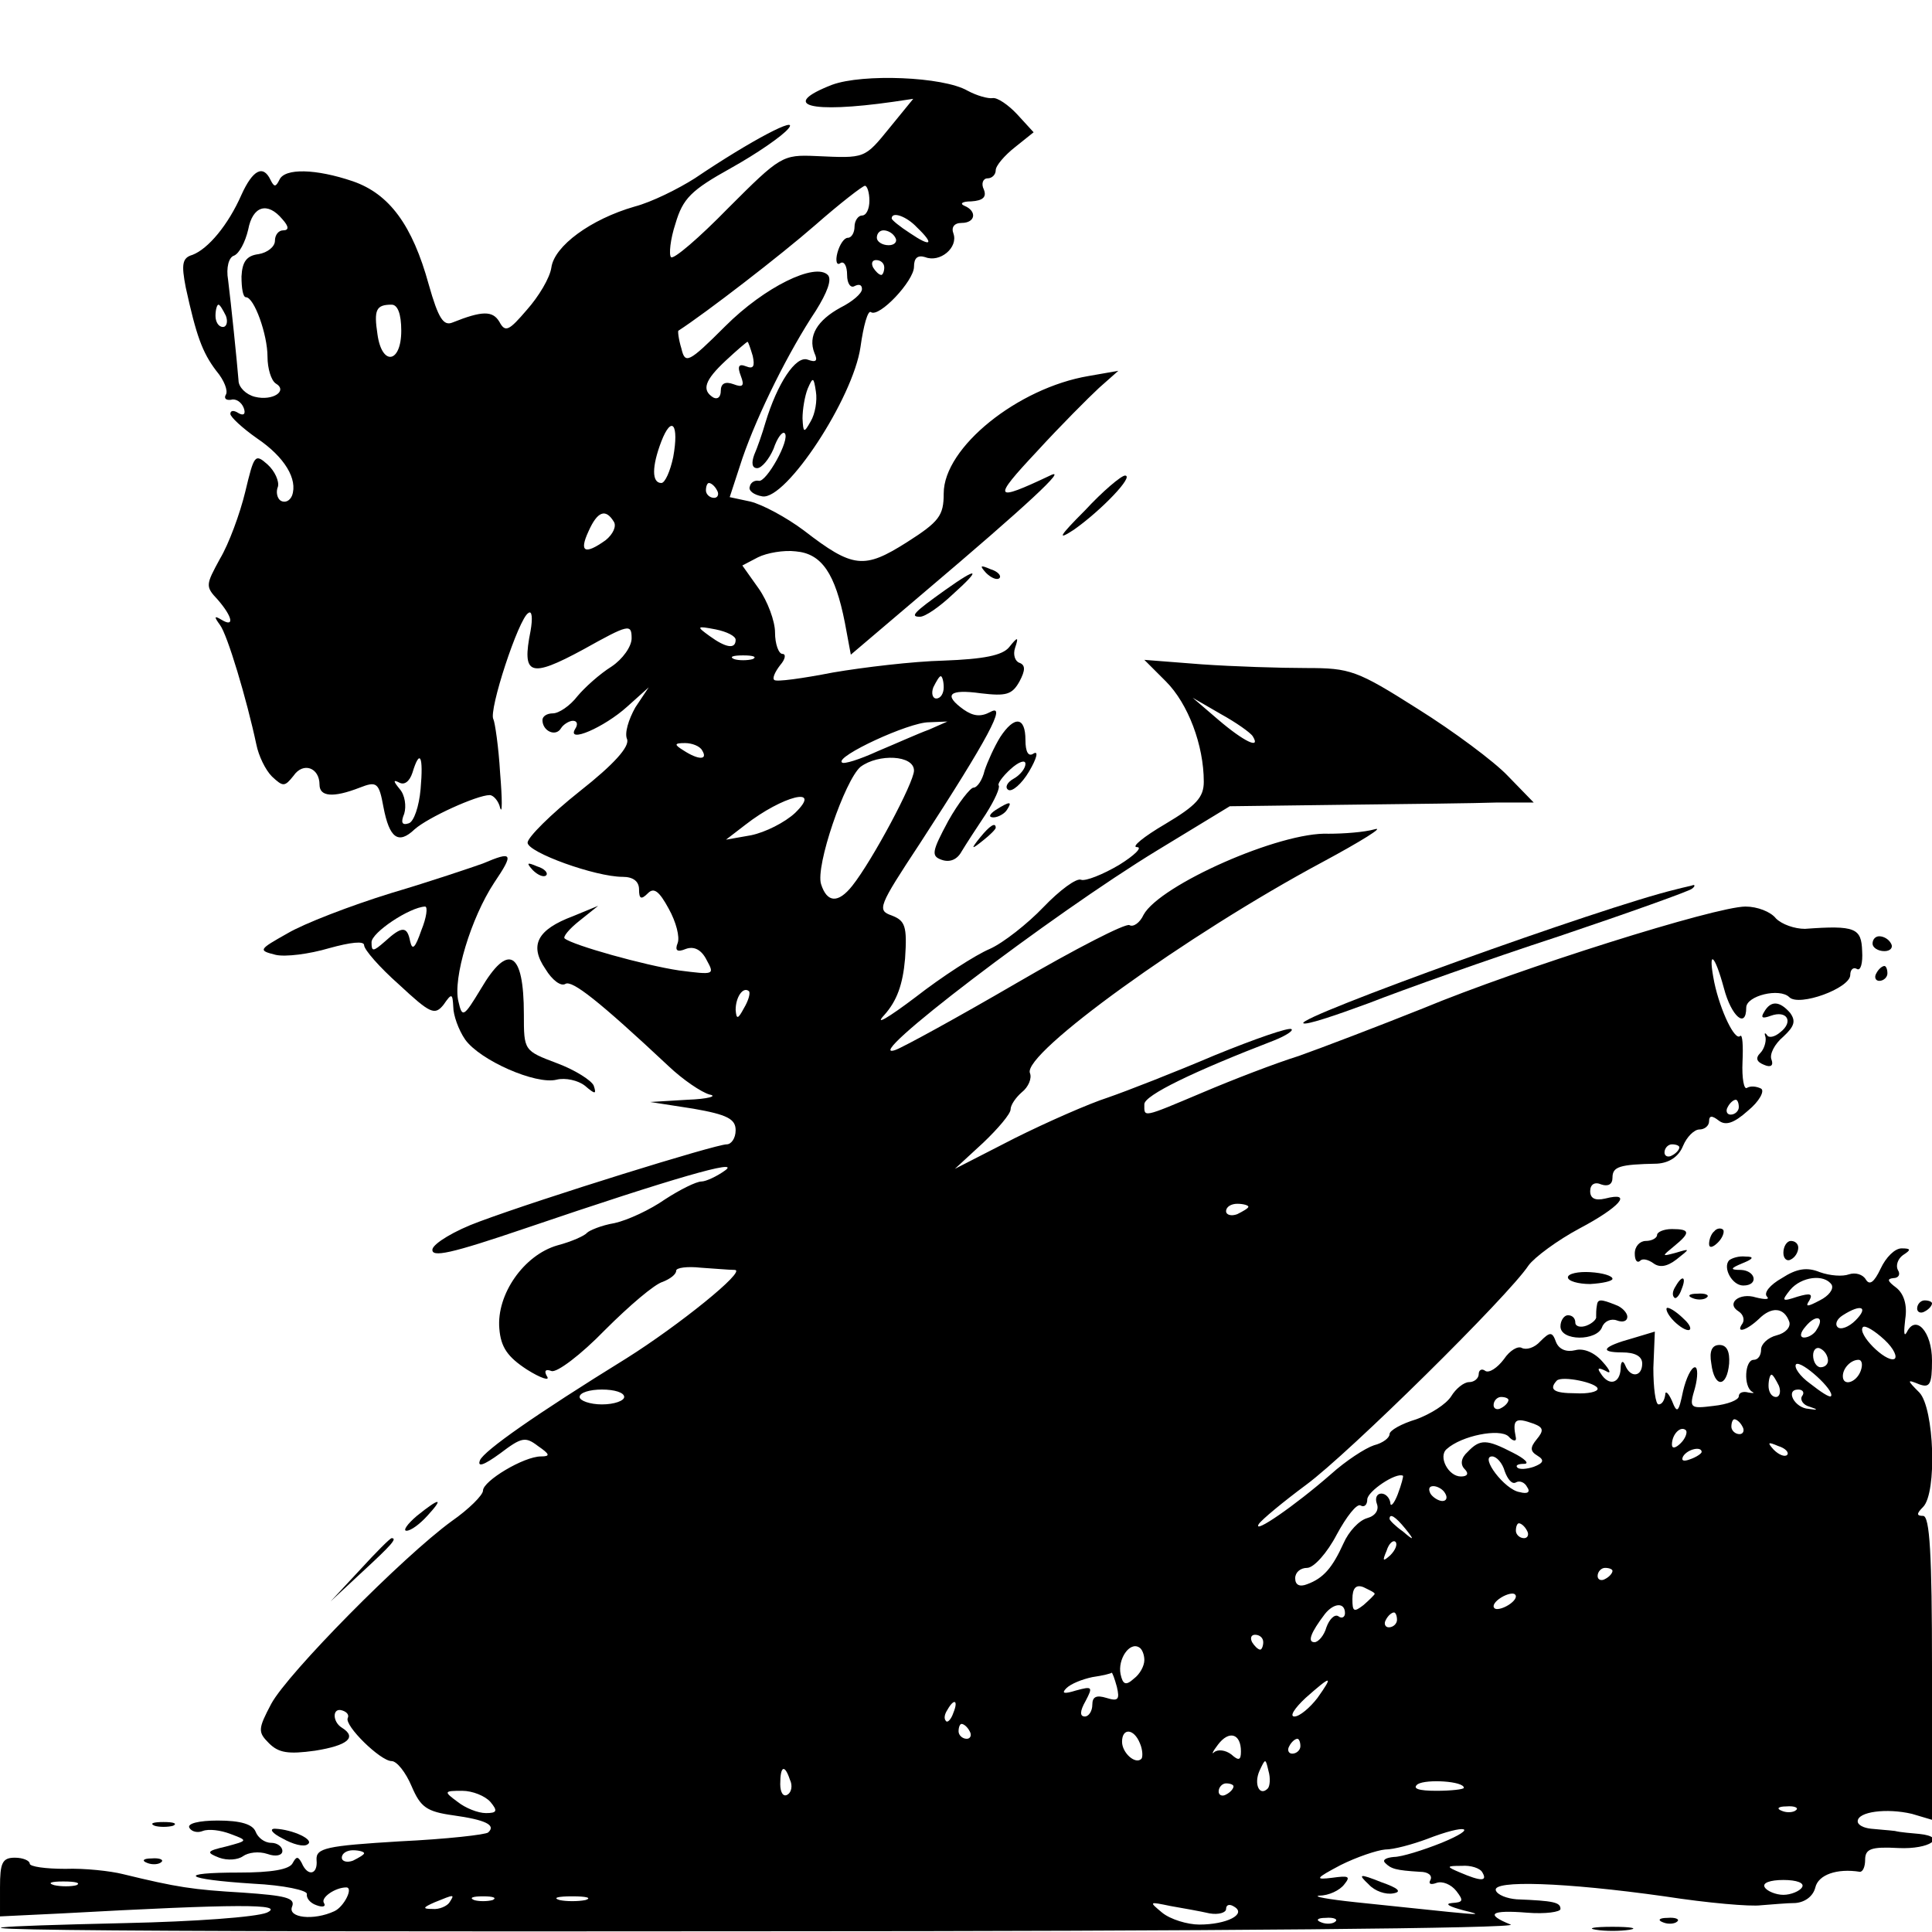 <?xml version="1.0" standalone="no"?>
<!DOCTYPE svg PUBLIC "-//W3C//DTD SVG 20010904//EN"
 "http://www.w3.org/TR/2001/REC-SVG-20010904/DTD/svg10.dtd">
<svg version="1.0" xmlns="http://www.w3.org/2000/svg"
 width="260pt" height="260pt" viewBox="0 0 260 260"
 preserveAspectRatio="xMidYMid meet">
<g transform="translate(0,260) scale(0.1,-0.1)"
fill="#000000" stroke="none">
<path d="M1120 2486 c-72 -28 -30 -39 82 -23 l27 4 -31 -38 c-35 -43 -33 -42
-100 -39 -45 2 -48 0 -118 -70 -39 -40 -74 -70 -77 -66 -3 3 -1 24 6 45 10 34
21 45 75 75 34 19 69 43 77 53 15 18 -49 -15 -126 -67 -22 -14 -58 -32 -81
-38 -59 -17 -108 -53 -112 -82 -2 -14 -17 -39 -33 -57 -24 -28 -29 -31 -37
-16 -9 15 -23 15 -63 -1 -12 -5 -19 5 -32 51 -22 80 -53 122 -102 139 -50 17
-92 18 -99 2 -5 -10 -7 -10 -12 0 -10 21 -24 13 -39 -20 -18 -41 -45 -73 -66
-81 -14 -4 -15 -13 -9 -44 14 -64 22 -87 41 -112 11 -13 16 -27 13 -32 -3 -5
0 -8 7 -7 6 2 14 -3 17 -11 3 -8 0 -11 -7 -7 -6 4 -11 4 -11 -1 0 -4 16 -19
36 -33 37 -25 55 -55 47 -77 -3 -7 -9 -10 -15 -7 -5 3 -7 12 -4 19 2 7 -4 21
-14 30 -17 15 -18 13 -30 -37 -7 -29 -22 -70 -34 -90 -19 -35 -20 -37 -3 -55
20 -23 23 -38 5 -27 -10 6 -10 4 -2 -7 10 -13 36 -100 49 -161 3 -15 12 -34
21 -43 15 -14 17 -14 29 1 13 19 35 11 35 -12 0 -16 18 -18 54 -4 23 9 26 7
32 -26 8 -42 20 -51 42 -30 18 16 84 46 101 46 5 0 12 -8 14 -17 3 -10 3 11 0
47 -2 35 -7 68 -9 72 -7 11 34 136 47 143 5 4 6 -7 3 -24 -12 -60 -1 -64 71
-25 61 34 65 35 65 15 0 -11 -12 -28 -27 -38 -16 -10 -36 -28 -46 -40 -10 -13
-25 -23 -33 -23 -8 0 -14 -4 -14 -9 0 -15 18 -23 25 -11 3 5 11 10 16 10 6 0
7 -5 3 -11 -12 -20 39 2 70 30 l29 26 -18 -27 c-9 -16 -15 -35 -11 -43 3 -10
-17 -33 -64 -70 -39 -31 -70 -62 -70 -69 0 -13 91 -46 128 -46 14 0 22 -6 22
-17 0 -13 3 -14 12 -5 8 8 15 3 28 -21 10 -18 15 -38 12 -46 -4 -10 -1 -13 11
-8 11 4 21 -1 28 -15 11 -20 10 -20 -37 -14 -47 7 -143 34 -154 43 -3 2 6 13
20 24 l25 20 -34 -14 c-48 -18 -59 -39 -37 -71 9 -15 21 -24 27 -20 9 5 44
-22 139 -111 19 -18 44 -35 55 -38 11 -2 -2 -6 -30 -7 l-50 -3 58 -9 c46 -8
57 -14 57 -29 0 -11 -6 -19 -12 -19 -15 0 -247 -72 -333 -104 -33 -12 -61 -29
-63 -37 -2 -12 25 -6 125 28 200 68 291 94 269 78 -11 -8 -26 -15 -32 -15 -7
0 -29 -11 -49 -24 -20 -14 -50 -28 -68 -32 -18 -3 -34 -10 -37 -13 -3 -4 -21
-12 -40 -17 -45 -13 -82 -66 -78 -112 2 -25 11 -38 37 -55 19 -12 32 -16 27
-9 -4 7 -2 10 6 7 7 -3 40 22 72 55 33 33 67 62 78 65 10 4 18 10 18 15 0 4
15 6 33 4 17 -1 38 -3 46 -3 16 -1 -76 -75 -146 -119 -123 -76 -191 -124 -197
-137 -4 -10 5 -7 27 9 29 22 34 23 51 10 16 -11 17 -14 4 -14 -23 0 -78 -33
-78 -46 0 -6 -19 -25 -42 -41 -66 -48 -221 -205 -243 -246 -18 -34 -18 -38 -3
-53 13 -13 26 -15 62 -10 44 7 57 18 36 31 -13 8 -13 28 1 23 6 -2 9 -6 7 -10
-5 -10 44 -58 59 -58 7 0 19 -15 27 -34 12 -28 20 -34 56 -39 43 -6 58 -13 47
-23 -3 -3 -56 -9 -119 -12 -99 -6 -113 -9 -112 -25 2 -20 -12 -23 -20 -4 -5 9
-7 9 -12 0 -4 -9 -29 -13 -72 -13 -86 0 -75 -9 19 -15 41 -2 73 -9 72 -14 -1
-5 4 -12 13 -15 8 -3 13 -2 10 3 -5 7 15 21 30 21 10 0 -3 -26 -16 -32 -28
-13 -63 -9 -57 6 5 12 -9 15 -66 19 -68 4 -88 7 -162 25 -16 4 -51 8 -77 7
-27 0 -48 3 -48 7 0 4 -9 8 -20 8 -17 0 -20 -7 -20 -40 l0 -39 83 4 c237 13
302 13 276 1 -15 -6 -97 -12 -190 -14 -388 -9 -104 -12 857 -11 610 0 1020 4
1007 9 -35 14 -27 20 22 16 25 -2 45 1 45 5 0 9 -9 11 -59 13 -13 1 -26 6 -28
12 -5 14 92 11 227 -8 58 -9 116 -14 130 -12 14 1 35 3 46 3 13 1 24 9 27 21
4 17 29 26 60 21 4 0 7 7 7 16 0 15 8 18 45 16 42 -2 66 15 28 19 -10 1 -25 2
-33 4 -8 1 -23 2 -32 3 -10 1 -18 5 -18 10 0 13 39 18 73 10 l27 -8 0 205 c0
152 -3 204 -12 204 -9 0 -9 3 0 12 19 19 15 133 -5 154 -17 17 -17 18 0 11 14
-5 17 0 17 32 0 39 -22 63 -34 38 -4 -7 -4 1 -2 18 3 19 -2 34 -12 42 -12 9
-13 12 -4 13 7 0 10 5 6 11 -3 6 0 15 7 20 11 7 11 9 -2 9 -9 0 -21 -12 -28
-27 -9 -19 -15 -23 -20 -15 -4 7 -14 10 -23 7 -8 -3 -25 -2 -39 3 -17 7 -31 5
-51 -8 -16 -9 -25 -20 -20 -25 4 -4 -3 -4 -15 -1 -22 7 -41 -8 -23 -19 6 -4 8
-11 5 -16 -10 -14 5 -10 22 6 17 17 34 16 41 -4 2 -7 -5 -15 -17 -18 -12 -3
-21 -12 -21 -19 0 -8 -4 -14 -10 -14 -12 0 -14 -36 -2 -43 4 -2 1 -2 -5 -1 -7
2 -13 0 -13 -5 0 -5 -15 -11 -34 -13 -32 -4 -33 -3 -25 24 4 15 4 28 0 28 -5
0 -12 -15 -16 -32 -6 -29 -8 -31 -15 -13 -5 11 -9 14 -9 8 -1 -7 -4 -13 -9
-13 -4 0 -7 22 -7 49 l2 49 -30 -9 c-40 -11 -46 -19 -14 -19 17 0 27 -5 27
-15 0 -18 -16 -20 -23 -2 -3 7 -6 5 -6 -5 -1 -20 -16 -24 -27 -6 -5 7 -3 8 7
3 8 -5 6 1 -4 12 -11 13 -26 19 -37 16 -12 -3 -22 1 -26 11 -5 14 -8 14 -21 1
-8 -9 -19 -12 -25 -9 -5 3 -16 -3 -24 -15 -9 -12 -20 -19 -25 -16 -5 4 -9 1
-9 -4 0 -6 -6 -11 -13 -11 -7 0 -18 -9 -24 -19 -7 -11 -28 -24 -47 -31 -20 -6
-36 -15 -36 -20 0 -5 -9 -12 -21 -15 -12 -4 -38 -21 -58 -39 -48 -42 -106 -82
-97 -67 4 6 33 30 64 53 57 42 272 254 299 295 8 11 39 34 69 50 53 28 73 50
34 40 -13 -3 -20 0 -20 10 0 9 6 13 15 9 9 -3 15 0 15 9 0 15 9 18 60 19 16 1
29 9 35 24 5 12 15 22 22 22 7 0 13 5 13 11 0 8 4 8 13 1 9 -7 20 -4 39 13 16
13 23 27 18 30 -6 3 -14 4 -19 1 -4 -3 -7 13 -6 35 1 22 0 37 -3 35 -7 -8 -27
34 -35 72 -9 45 0 40 13 -8 10 -38 30 -55 30 -26 0 16 45 27 58 14 13 -13 82
12 82 30 0 7 4 11 9 8 5 -3 8 8 7 24 -1 31 -9 35 -77 30 -14 0 -31 6 -39 14
-7 9 -25 16 -41 16 -40 0 -304 -83 -434 -137 -60 -24 -136 -53 -167 -64 -32
-10 -89 -32 -129 -49 -83 -35 -79 -34 -79 -16 0 12 66 44 175 86 15 6 26 13
23 15 -3 3 -49 -13 -103 -35 -54 -23 -118 -48 -144 -57 -25 -8 -82 -33 -126
-55 l-80 -41 38 35 c20 19 37 39 37 45 0 6 7 16 15 23 9 7 14 19 11 26 -10 26
211 186 394 284 52 28 84 48 70 44 -14 -4 -42 -6 -62 -6 -65 3 -227 -69 -249
-109 -5 -11 -14 -17 -19 -14 -5 3 -73 -32 -152 -78 -79 -46 -152 -86 -163 -90
-52 -18 210 182 353 269 l97 59 155 2 c85 1 177 2 204 3 l50 0 -35 36 c-18 19
-73 60 -121 90 -82 52 -91 55 -150 55 -35 0 -98 2 -141 5 l-77 6 29 -29 c30
-30 51 -86 51 -135 0 -21 -10 -32 -52 -57 -29 -17 -46 -31 -38 -31 8 0 -3 -11
-24 -24 -22 -13 -45 -22 -51 -20 -6 3 -29 -14 -51 -37 -21 -22 -54 -48 -72
-56 -19 -8 -64 -37 -100 -65 -37 -28 -56 -39 -42 -24 17 19 25 41 28 76 3 44
0 51 -18 58 -20 7 -18 12 38 97 93 143 117 189 95 177 -13 -7 -23 -6 -36 3
-28 20 -20 28 23 22 34 -4 42 -2 52 16 8 15 8 22 0 25 -6 2 -9 11 -6 20 5 15
4 16 -8 1 -9 -11 -34 -16 -88 -18 -41 -1 -108 -9 -149 -16 -41 -8 -77 -13 -79
-10 -3 2 1 11 8 20 7 8 8 15 3 15 -5 0 -10 13 -10 29 0 15 -10 42 -22 59 l-22
31 21 11 c12 6 35 10 51 8 35 -3 53 -30 66 -96 l8 -43 100 85 c137 116 194
169 168 156 -76 -36 -78 -32 -18 32 32 35 70 73 84 86 l26 23 -40 -7 c-95 -16
-195 -96 -195 -158 0 -30 -6 -38 -50 -66 -57 -36 -72 -35 -138 16 -24 18 -56
35 -72 39 l-28 6 17 52 c21 61 63 145 99 199 15 24 22 42 16 48 -17 17 -85
-16 -138 -69 -50 -50 -54 -51 -59 -30 -4 13 -5 24 -4 24 37 24 137 101 184
142 33 29 64 53 67 53 3 0 6 -9 6 -20 0 -11 -4 -20 -10 -20 -5 0 -10 -7 -10
-15 0 -8 -4 -15 -9 -15 -5 0 -11 -9 -14 -20 -3 -11 -1 -18 4 -14 5 3 9 -4 9
-16 0 -12 5 -18 10 -15 6 3 10 2 10 -4 0 -6 -13 -17 -29 -25 -31 -17 -44 -38
-35 -61 5 -11 2 -13 -9 -9 -16 6 -41 -32 -57 -85 -4 -14 -11 -34 -15 -43 -4
-11 -3 -18 4 -18 6 0 16 12 22 26 5 15 12 24 15 21 8 -8 -25 -67 -35 -64 -5 1
-11 -2 -12 -8 -2 -5 5 -11 17 -13 32 -5 122 132 132 201 4 29 10 50 14 47 11
-8 58 42 58 61 0 12 5 16 15 13 20 -8 45 13 38 32 -3 8 1 14 11 14 19 0 21 16
4 23 -7 3 -3 6 9 6 16 1 21 6 17 16 -4 8 -1 15 5 15 6 0 11 5 11 11 0 6 12 20
26 31 l25 20 -22 24 c-12 13 -27 23 -33 22 -6 -1 -21 3 -34 10 -33 19 -141 23
-182 8z m-740 -181 c9 -10 9 -15 1 -15 -6 0 -11 -6 -11 -14 0 -8 -10 -16 -22
-18 -16 -2 -22 -10 -23 -30 0 -16 2 -28 6 -28 11 0 29 -50 29 -80 0 -16 5 -32
11 -36 17 -10 -4 -24 -28 -18 -12 3 -22 13 -22 22 -2 25 -10 103 -14 135 -3
17 1 31 8 33 7 3 15 18 19 35 6 32 26 38 46 14z m854 -11 c24 -23 19 -27 -9
-8 -14 9 -25 18 -25 20 0 10 20 3 34 -12z m-29 -14 c3 -5 -1 -10 -9 -10 -9 0
-16 5 -16 10 0 6 4 10 9 10 6 0 13 -4 16 -10z m-15 -40 c0 -5 -2 -10 -4 -10
-3 0 -8 5 -11 10 -3 6 -1 10 4 10 6 0 11 -4 11 -10z m-886 -65 c3 -8 1 -15 -4
-15 -6 0 -10 7 -10 15 0 8 2 15 4 15 2 0 6 -7 10 -15z m236 -20 c0 -44 -26
-48 -32 -5 -5 33 -2 40 19 40 8 0 13 -12 13 -35z m473 -34 c3 -14 1 -18 -9
-14 -10 4 -12 0 -7 -13 5 -13 3 -16 -10 -11 -11 4 -17 1 -17 -9 0 -8 -4 -12
-10 -9 -16 10 -12 23 17 50 15 14 28 25 29 25 1 0 4 -9 7 -19z m78 -88 c-9
-16 -10 -16 -11 4 0 12 3 30 7 40 7 16 8 16 11 -4 2 -12 -1 -30 -7 -40z m-185
-48 c-4 -19 -11 -35 -16 -35 -13 0 -13 22 0 56 14 36 24 23 16 -21z m59 -45
c3 -5 1 -10 -4 -10 -6 0 -11 5 -11 10 0 6 2 10 4 10 3 0 8 -4 11 -10z m-139
-42 c4 -6 -1 -17 -11 -25 -28 -20 -36 -16 -23 12 12 27 23 31 34 13z m164
-159 c0 -13 -13 -11 -35 5 -18 13 -18 14 8 9 15 -3 27 -9 27 -14z m23 -26 c-7
-2 -19 -2 -25 0 -7 3 -2 5 12 5 14 0 19 -2 13 -5z m257 -38 c0 -8 -4 -15 -10
-15 -5 0 -7 7 -4 15 4 8 8 15 10 15 2 0 4 -7 4 -15z m416 -66 c11 -18 -12 -7
-46 22 l-35 30 38 -22 c20 -11 40 -25 43 -30z m-436 9 c-14 -5 -45 -19 -69
-29 -24 -11 -46 -18 -48 -15 -9 8 90 54 117 54 l25 1 -25 -11z m-305 -28 c8
-13 -5 -13 -25 0 -13 8 -13 10 2 10 9 0 20 -4 23 -10z m-379 -52 c-2 -23 -9
-44 -16 -46 -9 -3 -11 1 -6 13 3 10 1 25 -6 33 -9 11 -9 13 -1 9 7 -4 14 1 18
13 10 33 15 23 11 -22z m664 25 c0 -16 -56 -121 -83 -155 -19 -24 -34 -23 -42
2 -8 24 32 140 53 158 24 18 72 16 72 -5z m-160 -57 c-14 -13 -40 -26 -59 -30
l-34 -6 26 20 c50 39 105 53 67 16z m-69 -263 c-8 -15 -10 -15 -11 -2 0 17 10
32 18 25 2 -3 -1 -13 -7 -23z m1339 -133 c0 -5 -5 -10 -11 -10 -5 0 -7 5 -4
10 3 6 8 10 11 10 2 0 4 -4 4 -10z m-80 -54 c0 -3 -4 -8 -10 -11 -5 -3 -10 -1
-10 4 0 6 5 11 10 11 6 0 10 -2 10 -4z m-580 -80 c0 -2 -7 -6 -15 -10 -8 -3
-15 -1 -15 4 0 6 7 10 15 10 8 0 15 -2 15 -4z m785 -105 c3 -6 -4 -15 -16 -21
-17 -9 -20 -9 -14 0 5 9 1 10 -16 5 -21 -7 -22 -6 -10 9 15 18 46 22 56 7z
m32 -48 c-9 -9 -20 -13 -24 -9 -4 4 -1 11 7 16 25 16 35 11 17 -7z m-52 -12
c-3 -6 -11 -11 -17 -11 -6 0 -6 6 2 15 14 17 26 13 15 -4z m104 -40 c-12 -4
-50 34 -42 43 3 3 16 -5 29 -17 13 -12 18 -24 13 -26z m-89 -2 c0 -5 -4 -9
-10 -9 -5 0 -10 7 -10 16 0 8 5 12 10 9 6 -3 10 -10 10 -16z m4 -48 c-2 -2
-14 6 -28 17 -14 10 -22 22 -19 26 7 6 53 -36 47 -43z m40 34 c-6 -16 -24 -21
-24 -7 0 11 11 22 21 22 5 0 6 -7 3 -15z m-354 -24 c0 -4 -13 -7 -30 -6 -29 0
-36 5 -25 17 7 7 55 -3 55 -11z m244 4 c3 -8 1 -15 -4 -15 -6 0 -10 7 -10 15
0 8 2 15 4 15 2 0 6 -7 10 -15z m-1554 -15 c0 -5 -13 -10 -30 -10 -16 0 -30 5
-30 10 0 6 14 10 30 10 17 0 30 -4 30 -10z m1585 1 c-3 -5 2 -12 10 -14 12 -4
12 -5 -1 -3 -19 1 -32 26 -14 26 6 0 9 -4 5 -9z m-395 -5 c0 -3 -4 -8 -10 -11
-5 -3 -10 -1 -10 4 0 6 5 11 10 11 6 0 10 -2 10 -4z m34 -32 c13 -5 14 -9 4
-21 -9 -11 -9 -16 1 -22 10 -6 8 -10 -5 -15 -9 -3 -19 -4 -22 -1 -3 3 1 5 9 5
8 0 1 7 -15 15 -35 18 -44 19 -61 1 -9 -8 -10 -17 -4 -23 6 -6 4 -10 -5 -10
-17 0 -31 27 -19 37 20 18 71 28 83 17 6 -7 11 -7 10 -2 -5 25 -1 28 24 19z
m281 -4 c3 -5 1 -10 -4 -10 -6 0 -11 5 -11 10 0 6 2 10 4 10 3 0 8 -4 11 -10z
m-83 -22 c-7 -7 -12 -8 -12 -2 0 14 12 26 19 19 2 -3 -1 -11 -7 -17z m143 -16
c-3 -3 -11 0 -18 7 -9 10 -8 11 6 5 10 -3 15 -9 12 -12z m-115 4 c0 -2 -7 -7
-16 -10 -8 -3 -12 -2 -9 4 6 10 25 14 25 6z m-265 -26 c4 -11 10 -18 15 -15 5
3 12 0 15 -6 5 -7 1 -10 -10 -7 -20 3 -54 48 -37 48 6 0 14 -9 17 -20z m-144
-31 c-5 -13 -10 -18 -10 -11 -1 6 -6 12 -12 12 -6 0 -9 -6 -6 -14 3 -8 -2 -16
-13 -19 -11 -3 -25 -18 -32 -34 -15 -33 -27 -47 -49 -55 -10 -4 -16 -1 -16 8
0 8 7 14 16 14 9 0 27 20 40 45 13 24 27 42 32 39 5 -3 9 1 9 8 0 11 39 37 48
32 1 0 -2 -12 -7 -25z m64 1 c3 -5 2 -10 -4 -10 -5 0 -13 5 -16 10 -3 6 -2 10
4 10 5 0 13 -4 16 -10z m-54 -47 c13 -16 12 -17 -3 -4 -10 7 -18 15 -18 17 0
8 8 3 21 -13z m164 -3 c3 -5 1 -10 -4 -10 -6 0 -11 5 -11 10 0 6 2 10 4 10 3
0 8 -4 11 -10z m-184 -33 c-10 -9 -11 -8 -5 6 3 10 9 15 12 12 3 -3 0 -11 -7
-18z m299 -21 c0 -3 -4 -8 -10 -11 -5 -3 -10 -1 -10 4 0 6 5 11 10 11 6 0 10
-2 10 -4z m-320 -31 c0 -1 -7 -8 -15 -15 -13 -10 -15 -9 -15 8 0 15 5 20 15
16 8 -4 15 -7 15 -9z m180 -15 c-8 -5 -17 -7 -19 -4 -3 3 1 9 9 14 8 5 17 7
19 4 3 -3 -1 -9 -9 -14z m-220 -11 c0 -5 -4 -8 -9 -4 -5 3 -12 -4 -16 -15 -3
-11 -11 -20 -16 -20 -10 0 -5 13 14 38 12 15 27 16 27 1z m70 -9 c0 -5 -5 -10
-11 -10 -5 0 -7 5 -4 10 3 6 8 10 11 10 2 0 4 -4 4 -10z m-180 -30 c0 -5 -2
-10 -4 -10 -3 0 -8 5 -11 10 -3 6 -1 10 4 10 6 0 11 -4 11 -10z m-160 -24 c0
-8 -6 -19 -14 -25 -11 -10 -15 -8 -18 6 -4 20 12 44 25 36 4 -2 7 -10 7 -17z
m-37 -36 c4 -17 2 -20 -14 -15 -13 4 -19 2 -19 -9 0 -9 -5 -16 -10 -16 -7 0
-7 7 1 21 10 19 9 20 -13 14 -16 -5 -20 -4 -13 3 6 6 21 12 35 15 14 2 26 5
26 6 1 0 4 -8 7 -19z m270 -15 c-10 -13 -24 -25 -31 -25 -7 0 0 11 15 25 35
31 38 31 16 0z m-490 -20 c-3 -9 -8 -14 -10 -11 -3 3 -2 9 2 15 9 16 15 13 8
-4z m22 -25 c3 -5 1 -10 -4 -10 -6 0 -11 5 -11 10 0 6 2 10 4 10 3 0 8 -4 11
-10z m229 -16 c4 -9 4 -19 2 -21 -8 -8 -26 8 -26 23 0 19 16 18 24 -2z m136
-11 c0 -12 -3 -13 -13 -4 -8 6 -18 7 -23 3 -4 -4 -2 1 5 10 15 20 31 15 31 -9z
m80 7 c0 -5 -5 -10 -11 -10 -5 0 -7 5 -4 10 3 6 8 10 11 10 2 0 4 -4 4 -10z
m-44 -57 c-11 -11 -19 6 -11 24 8 17 8 17 12 0 3 -10 2 -21 -1 -24z m-643 12
c4 -8 2 -17 -3 -20 -6 -4 -10 3 -10 14 0 25 6 27 13 6z m907 -11 c0 -2 -17 -4
-37 -4 -24 0 -33 3 -25 9 12 7 62 4 62 -5z m-310 2 c0 -3 -4 -8 -10 -11 -5 -3
-10 -1 -10 4 0 6 5 11 10 11 6 0 10 -2 10 -4z m-1000 -21 c10 -12 9 -15 -6
-15 -11 0 -28 7 -38 15 -19 14 -19 15 6 15 14 0 31 -7 38 -15z m1757 -11 c-3
-3 -12 -4 -19 -1 -8 3 -5 6 6 6 11 1 17 -2 13 -5z m-477 -44 c-25 -10 -54 -19
-64 -19 -11 -1 -16 -4 -12 -8 8 -8 14 -10 47 -12 11 0 17 -5 14 -11 -3 -5 0
-7 8 -4 8 3 20 -2 27 -11 10 -13 9 -15 -6 -16 -11 -1 -3 -5 16 -10 25 -6 20
-6 -20 -2 -30 3 -86 9 -125 13 -38 4 -60 8 -49 9 12 0 27 7 33 15 9 11 6 12
-16 9 -24 -3 -23 -1 11 17 22 11 49 20 60 21 12 0 37 7 56 14 54 21 71 16 20
-5z m-1450 -14 c0 -2 -7 -6 -15 -10 -8 -3 -15 -1 -15 4 0 6 7 10 15 10 8 0 15
-2 15 -4z m1505 -26 c7 -12 -2 -12 -30 0 -19 8 -19 9 2 9 12 1 25 -3 28 -9z
m-1892 -17 c-7 -2 -21 -2 -30 0 -10 3 -4 5 12 5 17 0 24 -2 18 -5z m2322 -3
c-3 -5 -15 -10 -25 -10 -10 0 -22 5 -25 10 -4 6 7 10 25 10 18 0 29 -4 25 -10z
m-1820 -20 c-3 -5 -14 -10 -23 -9 -14 0 -13 2 3 9 27 11 27 11 20 0z m58 3
c-7 -2 -19 -2 -25 0 -7 3 -2 5 12 5 14 0 19 -2 13 -5z m125 0 c-10 -2 -26 -2
-35 0 -10 3 -2 5 17 5 19 0 27 -2 18 -5z m840 -18 c12 -2 22 1 22 6 0 6 5 7
11 3 17 -10 -10 -24 -47 -24 -16 0 -39 7 -50 16 -18 15 -18 15 11 9 17 -3 40
-7 53 -10z m169 -11 c-3 -3 -12 -4 -19 -1 -8 3 -5 6 6 6 11 1 17 -2 13 -5z"/>
<path d="M1842 64 c8 -9 23 -14 33 -12 12 2 7 7 -16 15 -30 12 -32 11 -17 -3z"/>
<path d="M1460 1913 c-35 -35 -38 -41 -15 -26 37 26 82 73 69 73 -5 0 -30 -21
-54 -47z"/>
<path d="M1327 1829 c7 -7 15 -10 18 -7 3 3 -2 9 -12 12 -14 6 -15 5 -6 -5z"/>
<path d="M1272 1806 c-42 -30 -48 -36 -34 -36 7 0 26 13 44 30 39 35 35 38
-10 6z"/>
<path d="M1346 1608 c-8 -13 -17 -33 -21 -45 -3 -13 -10 -23 -15 -23 -4 0 -20
-20 -34 -45 -22 -41 -23 -47 -9 -52 11 -4 21 0 27 11 6 10 21 33 33 51 12 19
19 35 17 38 -2 2 5 12 16 22 11 10 20 13 20 7 0 -6 -7 -15 -16 -20 -9 -5 -12
-12 -7 -15 5 -3 18 8 28 25 10 17 13 28 6 24 -7 -5 -11 2 -11 18 0 32 -15 33
-34 4z"/>
<path d="M1340 1510 c-9 -6 -10 -10 -3 -10 6 0 15 5 18 10 8 12 4 12 -15 0z"/>
<path d="M1319 1473 c-13 -16 -12 -17 4 -4 9 7 17 15 17 17 0 8 -8 3 -21 -13z"/>
<path d="M650 1438 c-14 -5 -70 -24 -124 -40 -55 -17 -117 -41 -139 -54 -39
-22 -40 -23 -16 -29 13 -3 45 1 72 9 29 8 47 10 47 4 0 -6 21 -30 47 -53 42
-39 48 -42 60 -27 11 16 12 15 13 -3 0 -11 7 -31 16 -44 20 -28 95 -61 123
-54 12 3 29 -1 38 -8 14 -12 16 -12 12 0 -3 7 -25 21 -49 30 -45 17 -45 17
-45 66 0 85 -21 97 -58 34 -23 -38 -25 -39 -30 -17 -8 31 17 113 48 160 27 40
25 43 -15 26z m-83 -90 c-8 -23 -12 -28 -15 -15 -4 21 -11 21 -34 0 -16 -14
-18 -14 -18 -1 0 13 51 47 72 48 4 0 2 -15 -5 -32z"/>
<path d="M717 1429 c7 -7 15 -10 18 -7 3 3 -2 9 -12 12 -14 6 -15 5 -6 -5z"/>
<path d="M2255 1403 c-100 -24 -510 -172 -501 -180 3 -3 42 10 88 27 46 18
161 59 256 90 95 32 176 61 179 64 4 3 4 5 2 5 -2 -1 -13 -3 -24 -6z"/>
<path d="M2520 1330 c0 -5 7 -10 16 -10 8 0 12 5 9 10 -3 6 -10 10 -16 10 -5
0 -9 -4 -9 -10z"/>
<path d="M2525 1290 c-3 -5 -1 -10 4 -10 6 0 11 5 11 10 0 6 -2 10 -4 10 -3 0
-8 -4 -11 -10z"/>
<path d="M2374 1238 c-5 -8 -2 -9 9 -5 22 8 31 -8 13 -22 -8 -7 -16 -8 -18 -4
-3 4 -4 3 -2 -3 1 -6 -2 -16 -7 -21 -7 -7 -5 -12 5 -16 9 -4 13 -1 10 7 -3 7
4 21 16 31 15 14 17 21 9 32 -14 16 -26 17 -35 1z"/>
<path d="M2230 938 c0 -4 -7 -8 -15 -8 -8 0 -15 -7 -15 -17 0 -9 3 -13 7 -10
3 4 11 2 18 -3 8 -6 18 -5 31 5 19 15 19 15 -1 9 -19 -5 -19 -5 -2 9 22 18 22
23 -3 23 -11 0 -20 -4 -20 -8z"/>
<path d="M2307 943 c-4 -3 -7 -11 -7 -17 0 -6 5 -5 12 2 6 6 9 14 7 17 -3 3
-9 2 -12 -2z"/>
<path d="M2400 914 c0 -8 5 -12 10 -9 6 3 10 10 10 16 0 5 -4 9 -10 9 -5 0
-10 -7 -10 -16z"/>
<path d="M2327 904 c-9 -10 4 -34 19 -34 21 0 17 20 -3 21 -15 0 -15 2 2 9 15
6 16 9 4 9 -9 1 -18 -2 -22 -5z"/>
<path d="M2110 881 c0 -5 14 -9 30 -9 17 1 30 4 30 7 0 4 -13 8 -30 9 -16 1
-30 -2 -30 -7z"/>
<path d="M2255 869 c-4 -6 -5 -12 -2 -15 2 -3 7 2 10 11 7 17 1 20 -8 4z"/>
<path d="M2278 853 c7 -3 16 -2 19 1 4 3 -2 6 -13 5 -11 0 -14 -3 -6 -6z"/>
<path d="M2149 843 c-1 -5 -1 -11 -1 -15 1 -3 -5 -9 -13 -12 -8 -3 -15 -1 -15
4 0 6 -4 10 -10 10 -5 0 -10 -7 -10 -15 0 -20 49 -20 56 -1 3 8 12 12 20 9 8
-3 14 -1 14 5 0 5 -7 13 -16 16 -20 8 -24 8 -25 -1z"/>
<path d="M2580 839 c0 -5 5 -7 10 -4 6 3 10 8 10 11 0 2 -4 4 -10 4 -5 0 -10
-5 -10 -11z"/>
<path d="M2250 825 c7 -8 17 -15 22 -15 5 0 3 7 -6 15 -8 8 -18 15 -22 15 -3
0 -1 -7 6 -15z"/>
<path d="M2303 765 c4 -33 21 -33 24 0 1 16 -3 25 -13 25 -10 0 -14 -8 -11
-25z"/>
<path d="M561 560 c-13 -11 -19 -20 -14 -20 6 0 18 9 28 20 23 25 17 25 -14 0z"/>
<path d="M485 488 l-40 -43 43 40 c39 36 47 45 39 45 -2 0 -21 -19 -42 -42z"/>
<path d="M208 143 c6 -2 18 -2 25 0 6 3 1 5 -13 5 -14 0 -19 -2 -12 -5z"/>
<path d="M255 140 c3 -5 11 -7 18 -4 8 3 24 1 37 -4 24 -9 24 -9 -6 -17 -26
-6 -27 -8 -9 -15 11 -4 25 -3 32 2 7 5 21 7 33 3 11 -4 20 -2 20 4 0 6 -7 11
-15 11 -9 0 -18 7 -21 15 -4 10 -20 15 -51 15 -25 0 -42 -4 -38 -10z"/>
<path d="M380 126 c14 -8 29 -12 34 -8 10 6 -20 20 -44 21 -8 0 -4 -6 10 -13z"/>
<path d="M198 93 c7 -3 16 -2 19 1 4 3 -2 6 -13 5 -11 0 -14 -3 -6 -6z"/>
<path d="M2238 13 c7 -3 16 -2 19 1 4 3 -2 6 -13 5 -11 0 -14 -3 -6 -6z"/>
<path d="M2148 3 c12 -2 32 -2 45 0 12 2 2 4 -23 4 -25 0 -35 -2 -22 -4z"/>
</g>
</svg>
